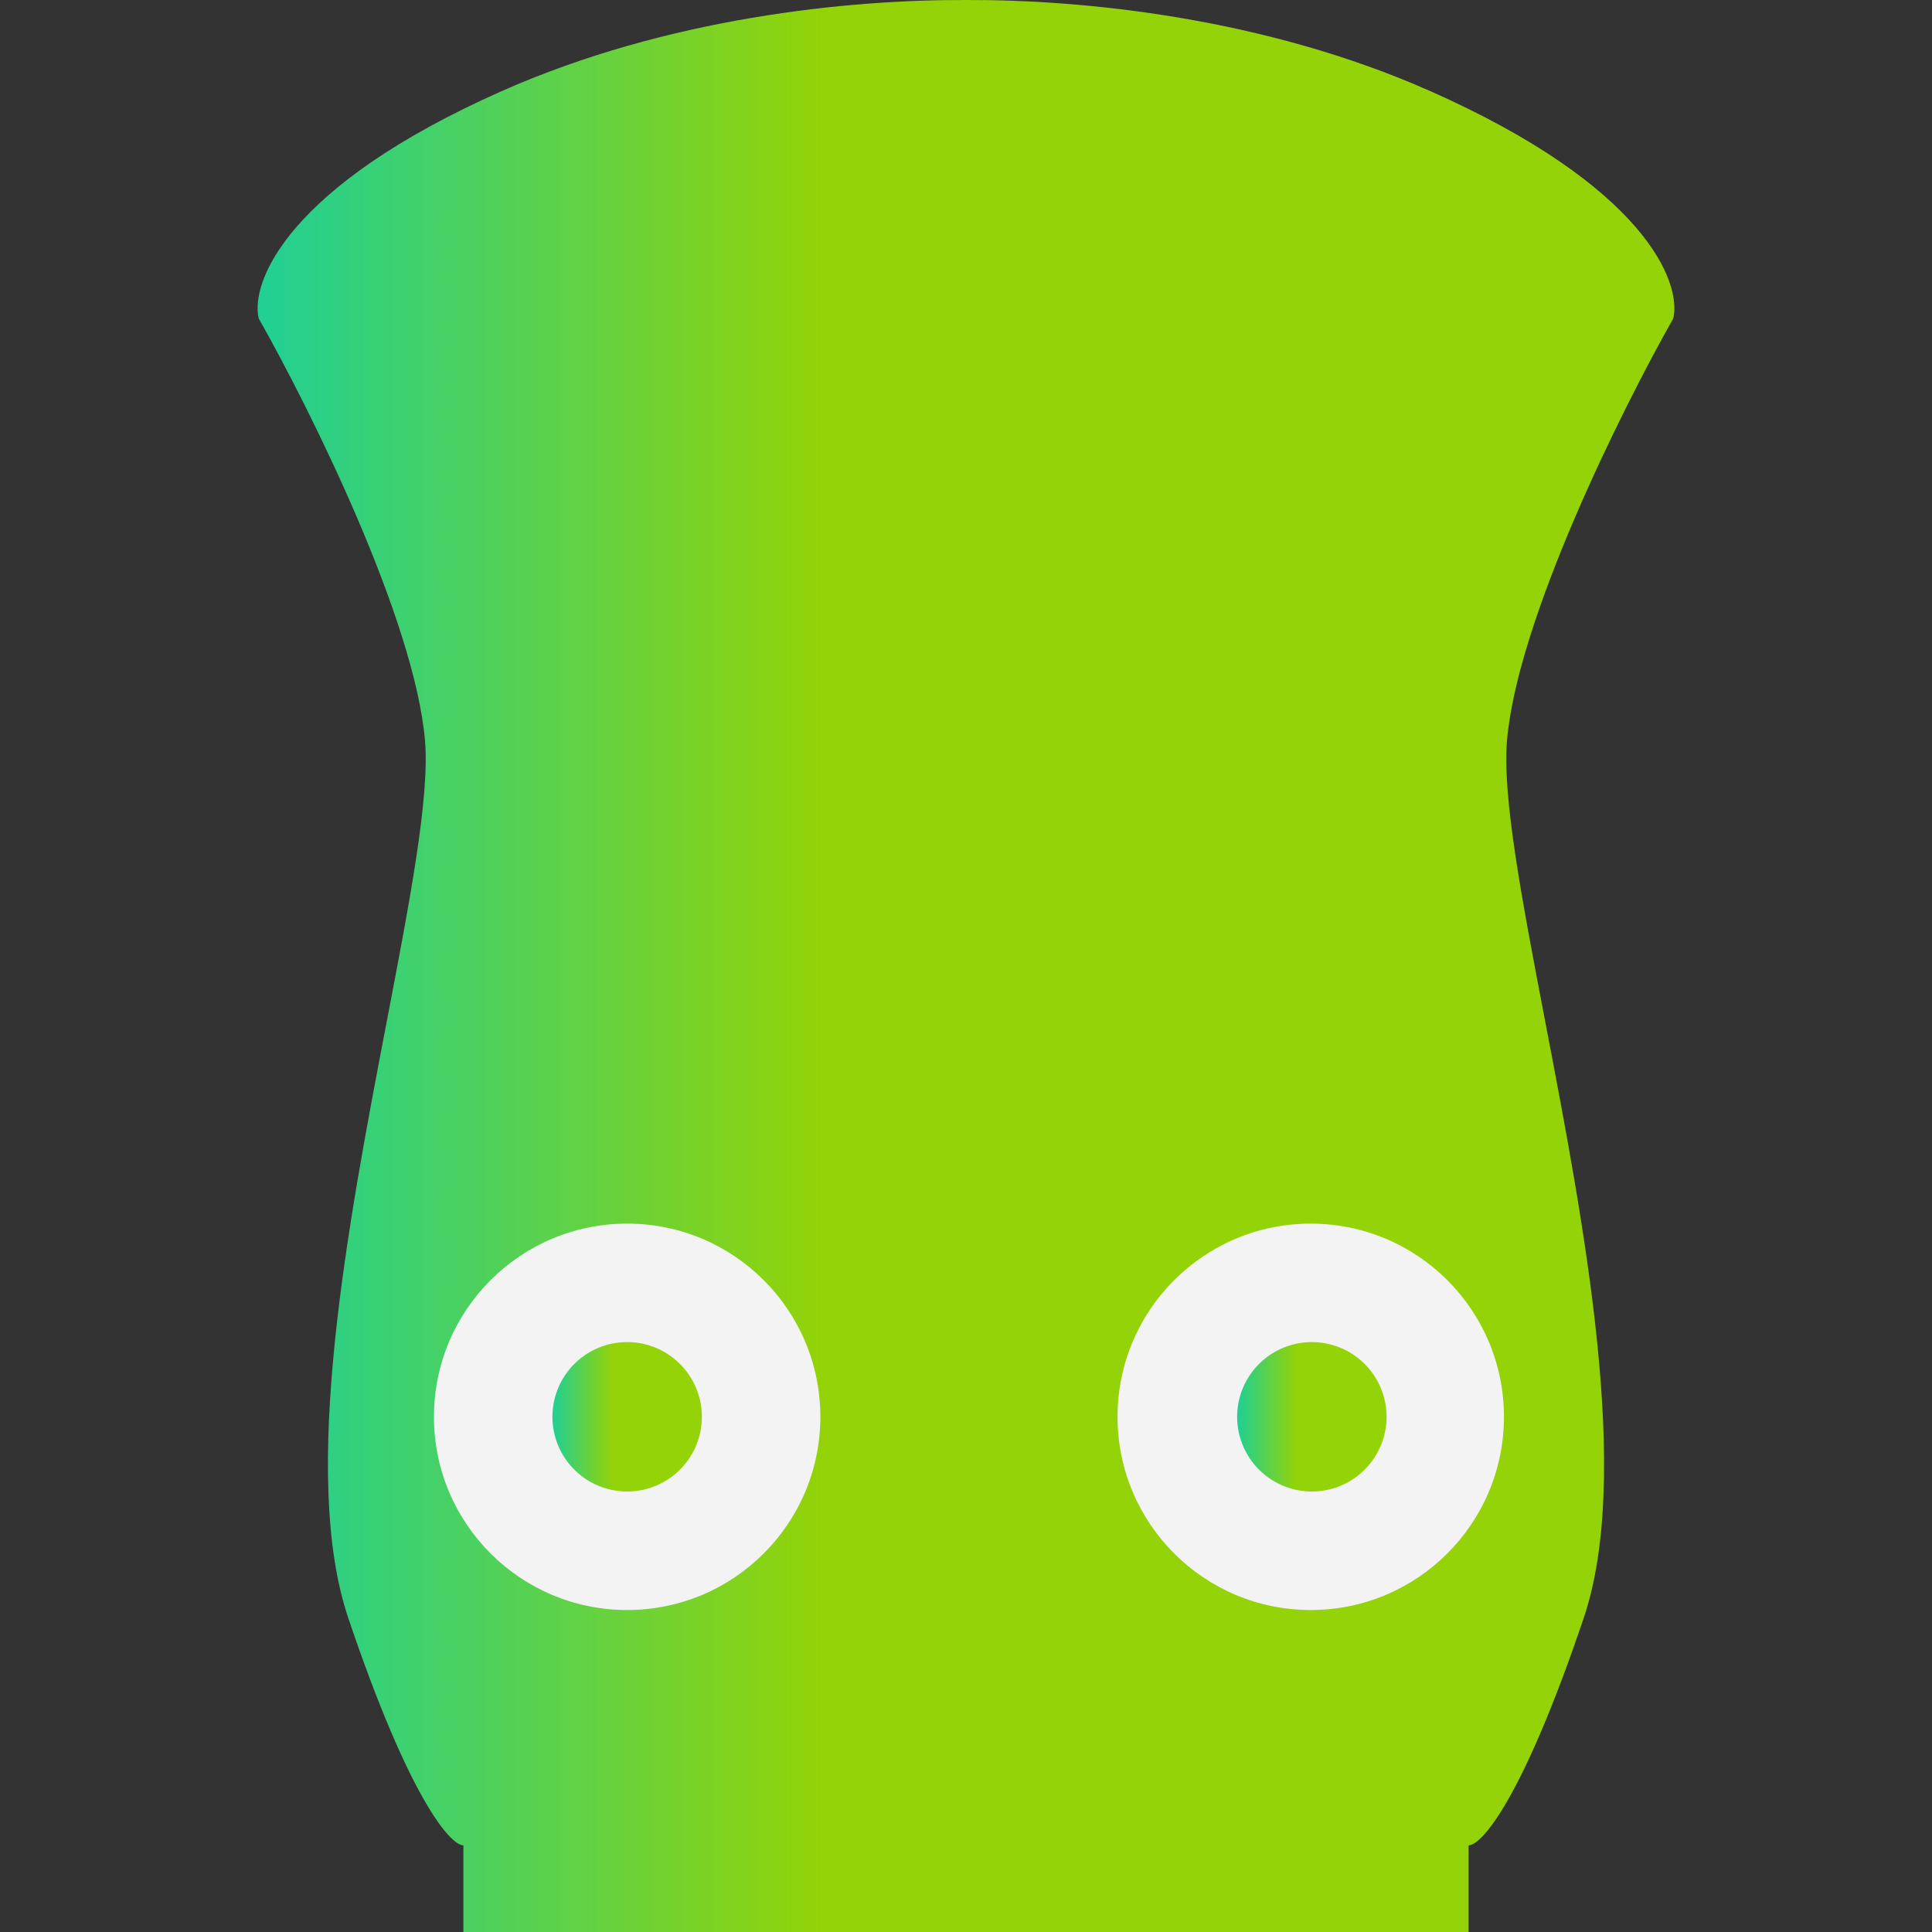 <svg width="82" height="82" fill="none" xmlns="http://www.w3.org/2000/svg"><rect width="100%" height="100%" fill="#333333" stroke="none"/><path fill-rule="evenodd" clip-rule="evenodd" d="M41 0c-4.983-.02-12.676.75-19.703 3.866-9.122 4.044-10.678 8.12-10.316 9.651 2.171 3.83 6.623 12.778 7.058 17.925.201 2.387-.643 6.797-1.62 11.894-1.654 8.644-3.687 19.263-1.638 25.335 2.606 7.722 4.344 9.652 4.887 9.652V82h42.664v-3.677c.543 0 2.28-1.93 4.887-9.652 2.05-6.072.016-16.69-1.639-25.335-.976-5.097-1.82-9.507-1.619-11.894.435-5.147 4.886-14.095 7.058-17.925.362-1.532-1.194-5.607-10.316-9.651C53.676.75 45.983-.02 41 0Z" fill="url(#a)"/><circle cx="26.618" cy="60.134" r="8.2" fill="#F3F3F3"/><circle cx="55.632" cy="60.134" r="8.2" fill="#F3F3F3"/><path d="M29.789 60.133a3.17 3.17 0 1 1-6.342 0 3.17 3.17 0 0 1 6.342 0Z" fill="url(#b)"/><path d="M58.85 60.133a3.17 3.17 0 1 1-6.342 0 3.17 3.17 0 0 1 6.341 0Z" fill="url(#c)"/><defs><linearGradient id="a" x1="10.741" y1="82" x2="71.259" y2="82" gradientUnits="userSpaceOnUse"><stop stop-color="#1FD095"/><stop offset=".4" stop-color="#93D307"/><stop offset=".553" stop-color="#93D307"/></linearGradient><linearGradient id="b" x1="23.427" y1="63.304" x2="29.809" y2="63.304" gradientUnits="userSpaceOnUse"><stop stop-color="#1FD095"/><stop offset=".4" stop-color="#93D307"/><stop offset=".553" stop-color="#93D307"/></linearGradient><linearGradient id="c" x1="52.487" y1="63.304" x2="58.87" y2="63.304" gradientUnits="userSpaceOnUse"><stop stop-color="#1FD095"/><stop offset=".4" stop-color="#93D307"/><stop offset=".553" stop-color="#93D307"/></linearGradient></defs></svg>